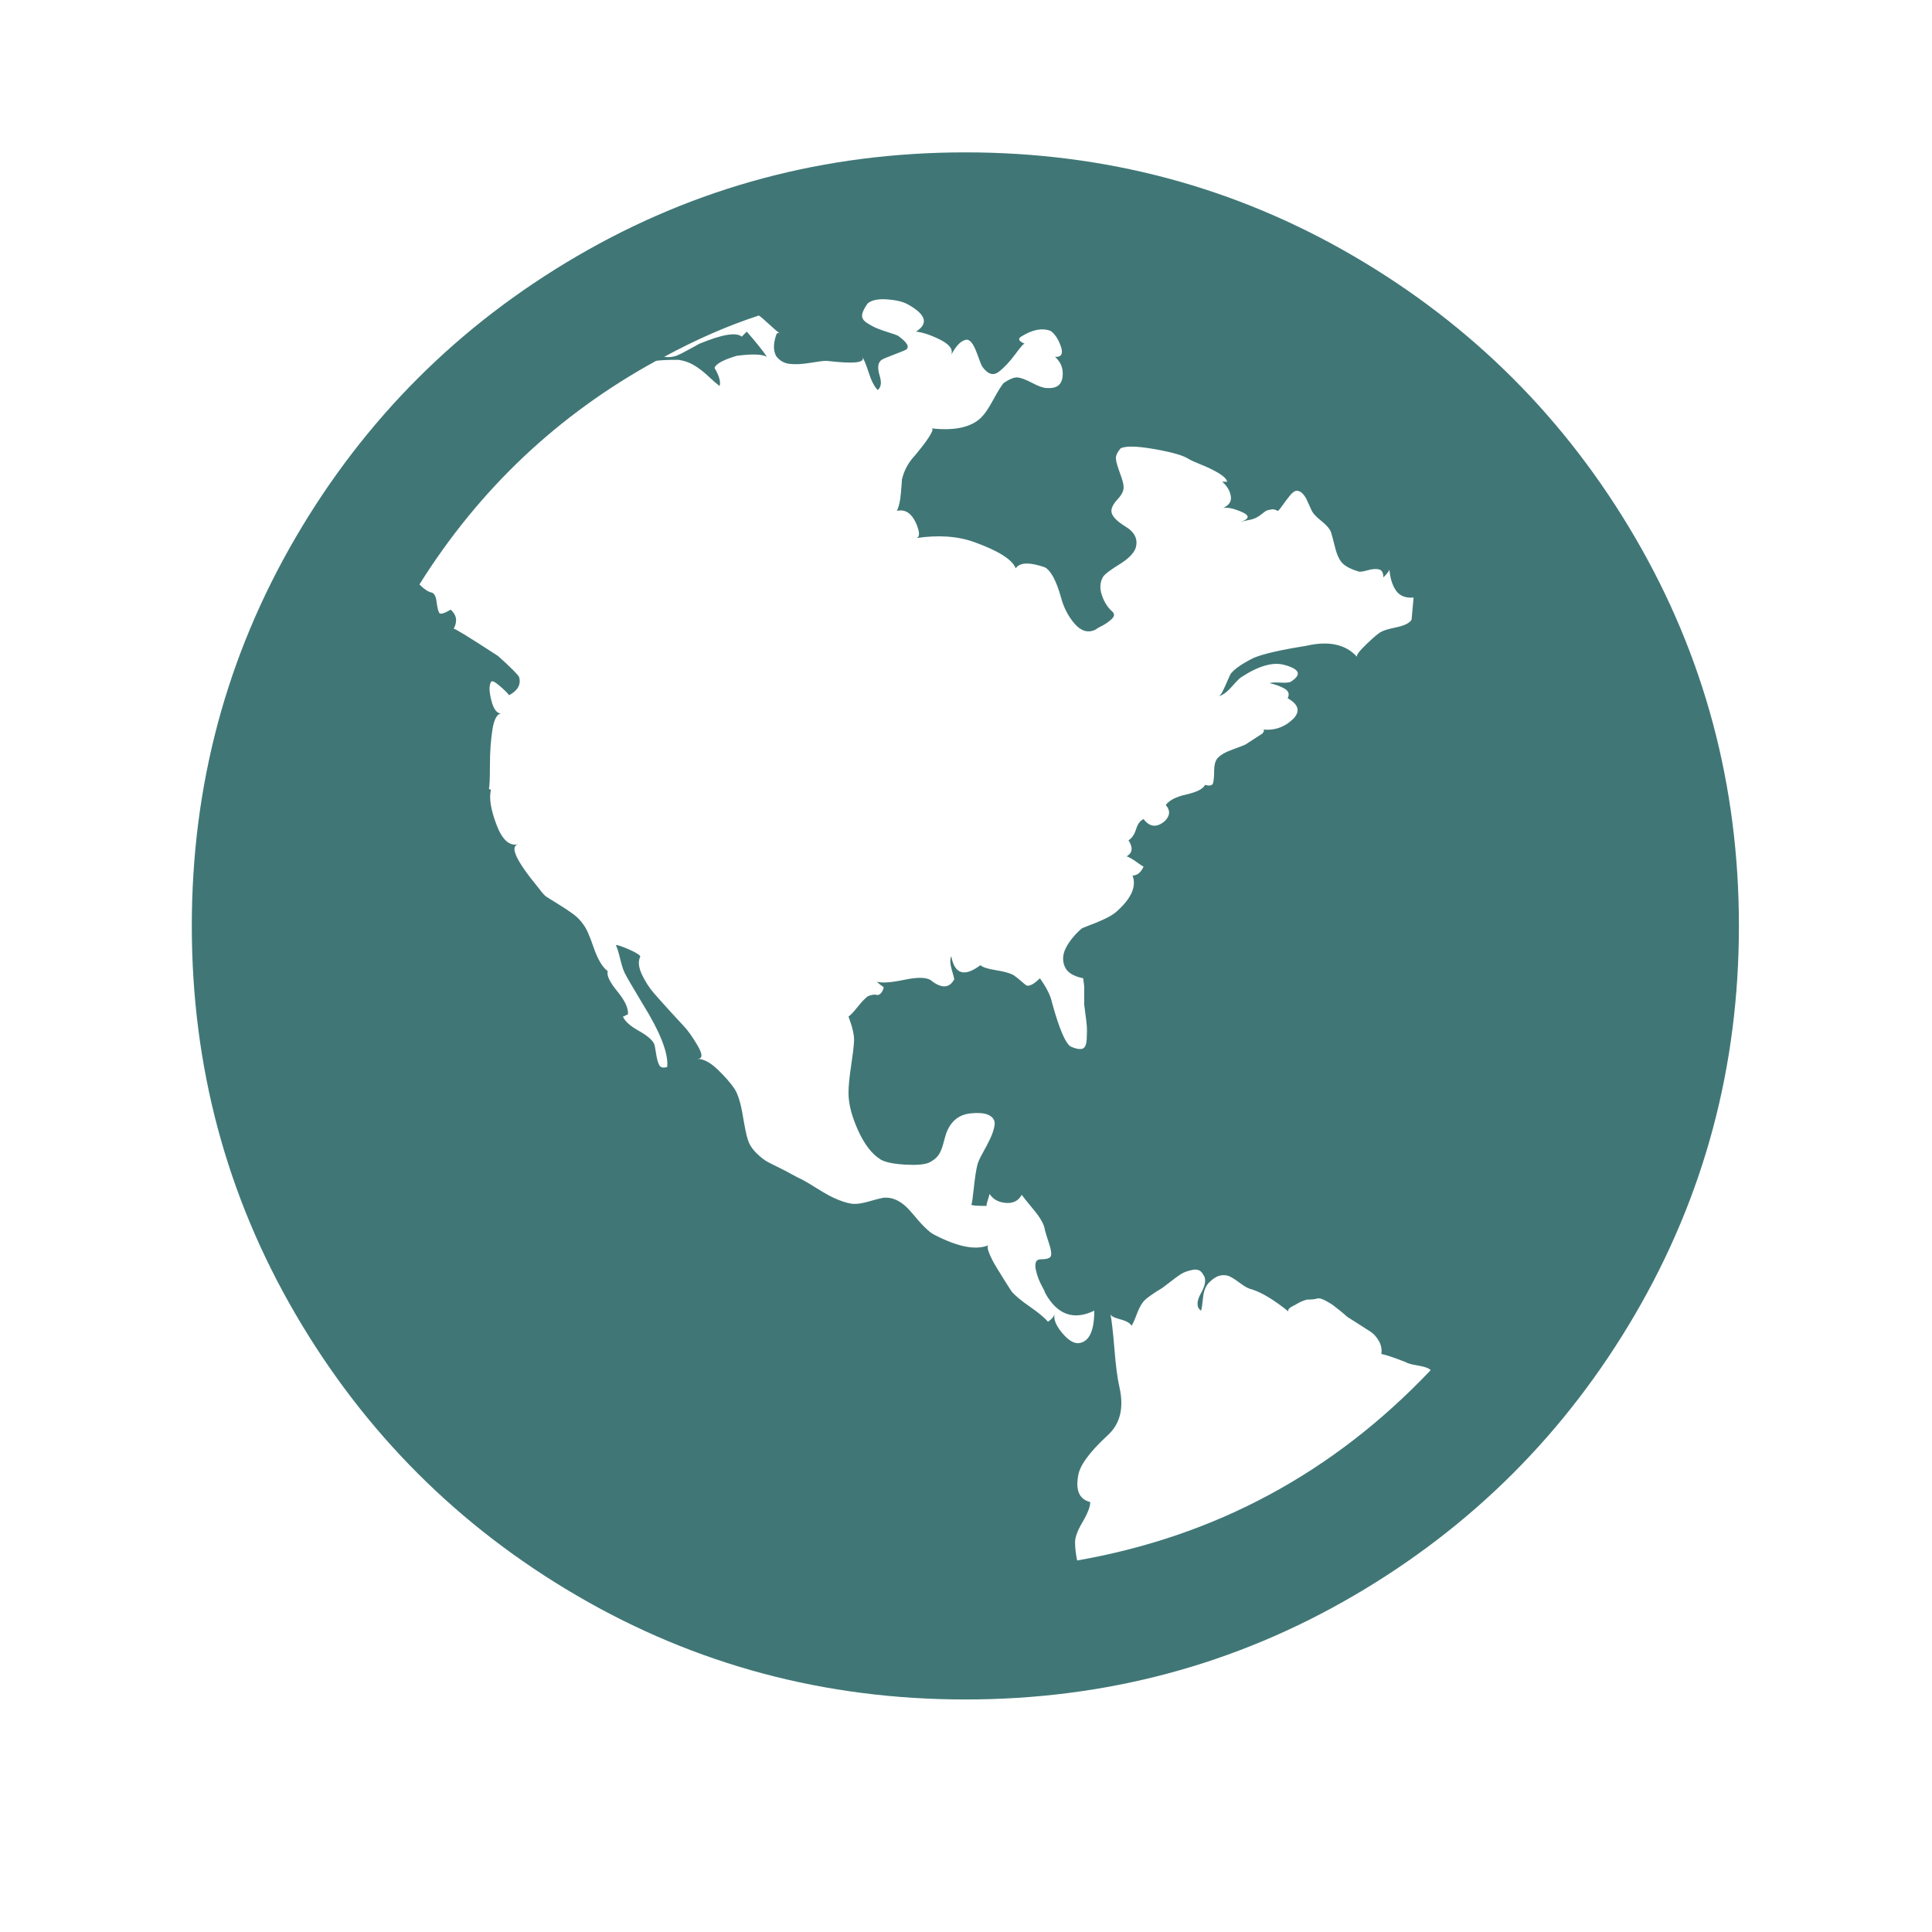 <?xml version="1.0" encoding="utf-8"?>
<!-- Generator: Adobe Illustrator 16.0.0, SVG Export Plug-In . SVG Version: 6.00 Build 0)  -->
<!DOCTYPE svg PUBLIC "-//W3C//DTD SVG 1.1//EN" "http://www.w3.org/Graphics/SVG/1.1/DTD/svg11.dtd">
<svg version="1.1" id="Layer_1" xmlns="http://www.w3.org/2000/svg" xmlns:xlink="http://www.w3.org/1999/xlink" x="0px" y="0px"
	 width="960px" height="960px" viewBox="0 0 960 960" enable-background="new 0 0 960 960" xml:space="preserve">
<g>
	<path fill="#407776" d="M479.681,75.709c69.735,0,134.048,17.184,192.938,51.551s105.52,80.995,139.887,139.886
		c34.366,58.892,51.55,123.204,51.55,192.938s-17.184,134.047-51.55,192.938c-34.367,58.891-80.996,105.52-139.887,139.886
		c-58.891,34.367-123.203,51.551-192.938,51.551c-69.734,0-134.048-17.184-192.938-51.551
		c-58.891-34.366-105.52-80.995-139.887-139.886c-34.366-58.892-51.55-123.204-51.55-192.938s17.184-134.047,51.55-192.938
		c34.367-58.891,80.996-105.519,139.887-139.886S409.946,75.709,479.681,75.709z M616.814,336.463
		c-0.668,0.334-2.252,1.919-4.755,4.755c-2.502,2.837-4.755,4.421-6.757,4.755c0.668,0,1.419-0.834,2.253-2.502
		c0.833-1.669,1.669-3.504,2.502-5.506c0.834-2.002,1.419-3.17,1.752-3.504c2.002-2.335,5.673-4.838,11.011-7.507
		c4.672-2.002,13.346-4.004,26.025-6.006c11.344-2.669,19.853-0.835,25.525,5.505c-0.668-0.667,0.918-2.836,4.754-6.506
		c3.837-3.67,6.256-5.672,7.258-6.006c1-0.667,3.503-1.418,7.507-2.252s6.507-2.086,7.507-3.754l1.002-11.011
		c-4.004,0.334-6.924-0.835-8.759-3.503c-1.835-2.67-2.92-6.173-3.253-10.511c0,0.667-1.002,2.002-3.004,4.004
		c0-2.336-0.75-3.67-2.252-4.004c-1.501-0.334-3.42-0.167-5.756,0.501c-2.335,0.666-3.836,0.834-4.504,0.5
		c-3.336-1.001-5.839-2.252-7.508-3.754c-1.668-1.501-3.002-4.254-4.004-8.258c-1-4.004-1.668-6.506-2.002-7.508
		c-0.667-1.668-2.252-3.503-4.754-5.505c-2.503-2.002-4.087-3.67-4.755-5.005c-0.333-0.667-0.751-1.585-1.251-2.753
		c-0.501-1.167-1.001-2.252-1.502-3.253c-0.5-1.001-1.168-1.918-2.002-2.753c-0.834-0.834-1.752-1.251-2.752-1.251
		c-1.002,0-2.17,0.834-3.504,2.502s-2.586,3.338-3.754,5.006s-1.919,2.502-2.252,2.502c-1.001-0.667-2.002-0.918-3.003-0.751
		s-1.752,0.334-2.252,0.501c-0.501,0.166-1.251,0.667-2.253,1.501c-1,0.835-1.834,1.418-2.502,1.752
		c-1.001,0.667-2.42,1.167-4.254,1.501c-1.835,0.334-3.254,0.668-4.254,1.002c5.004-1.668,4.837-3.504-0.501-5.506
		c-3.336-1.335-6.006-1.836-8.008-1.502c3.003-1.334,4.254-3.336,3.754-6.006c-0.501-2.668-1.919-5.004-4.255-7.006h2.503
		c-0.333-1.336-1.752-2.753-4.254-4.255c-2.503-1.501-5.423-2.919-8.759-4.254s-5.506-2.336-6.506-3.003
		c-2.67-1.668-8.342-3.253-17.018-4.755c-8.675-1.501-14.181-1.585-16.516-0.25c-1.669,2.002-2.42,3.754-2.252,5.255
		c0.167,1.502,0.834,3.838,2.002,7.007c1.168,3.17,1.752,5.255,1.752,6.257c0.333,2.002-0.584,4.17-2.753,6.506
		s-3.253,4.338-3.253,6.006c0,2.336,2.335,4.922,7.006,7.758c4.672,2.836,6.34,6.422,5.006,10.76
		c-1.002,2.67-3.671,5.34-8.008,8.008c-4.338,2.67-7.008,4.672-8.008,6.006c-1.669,2.67-1.92,5.756-0.751,9.26
		c1.168,3.503,2.92,6.256,5.255,8.258c0.668,0.667,0.918,1.335,0.751,2.002s-0.751,1.418-1.752,2.252s-1.919,1.502-2.753,2.002
		c-0.834,0.501-1.919,1.085-3.253,1.752l-1.501,1.001c-3.671,1.668-7.091,0.667-10.261-3.003c-3.169-3.67-5.422-8.008-6.757-13.013
		c-2.335-8.342-5.004-13.347-8.008-15.015c-7.674-2.669-12.512-2.502-14.514,0.5c-1.668-4.338-8.508-8.674-20.52-13.012
		c-8.342-3.004-18.018-3.67-29.029-2.002c2.002-0.334,2.002-2.837,0-7.508c-2.335-5.005-5.505-7.007-9.509-6.006
		c1.001-2.002,1.668-4.922,2.002-8.759s0.501-6.089,0.501-6.757c1-4.338,3.002-8.174,6.006-11.511
		c0.333-0.334,1.501-1.752,3.503-4.254c2.002-2.503,3.587-4.755,4.755-6.757s1.251-3.003,0.25-3.003
		c11.678,1.335,20.02-0.501,25.024-5.505c1.668-1.668,3.587-4.505,5.756-8.509s3.92-6.841,5.255-8.509
		c3.003-2.002,5.339-2.919,7.007-2.752c1.668,0.166,4.087,1.084,7.257,2.752s5.589,2.503,7.258,2.503
		c4.671,0.334,7.257-1.501,7.757-5.505c0.501-4.004-0.751-7.342-3.753-10.01c4.004,0.334,4.504-2.503,1.501-8.509
		c-1.335-2.336-2.669-3.837-4.004-4.505c-4.004-1.334-8.509-0.5-13.513,2.503c-2.67,1.335-2.336,2.669,1,4.004
		c-0.333-0.334-1.918,1.418-4.754,5.255c-2.836,3.838-5.589,6.757-8.258,8.759c-2.67,2.002-5.339,1.167-8.008-2.503
		c-0.334-0.334-1.252-2.586-2.753-6.756c-1.502-4.171-3.087-6.423-4.755-6.757c-2.669,0-5.339,2.503-8.008,7.507
		c1.001-2.668-0.834-5.171-5.506-7.507c-4.671-2.336-8.675-3.67-12.012-4.004c6.34-4.004,5.006-8.509-4.004-13.513
		c-2.335-1.336-5.755-2.169-10.26-2.503c-4.504-0.334-7.758,0.334-9.76,2.002c-1.668,2.336-2.586,4.254-2.752,5.756
		c-0.167,1.501,0.667,2.836,2.502,4.004c1.836,1.167,3.587,2.085,5.256,2.753c1.668,0.666,3.586,1.334,5.755,2.002
		c2.169,0.666,3.587,1.167,4.255,1.501c4.671,3.337,6.006,5.672,4.004,7.007c-0.668,0.334-2.086,0.918-4.255,1.752
		s-4.087,1.585-5.755,2.252c-1.669,0.667-2.67,1.335-3.004,2.002c-1,1.335-1,3.67,0,7.007c1.002,3.337,0.668,5.672-1,7.007
		c-1.669-1.668-3.17-4.588-4.505-8.759s-2.503-6.923-3.503-8.258c2.335,3.003-1.836,4.004-12.513,3.003l-5.005-0.5
		c-1.335,0-4.004,0.334-8.008,1c-4.004,0.668-7.424,0.835-10.26,0.501s-5.089-1.668-6.757-4.004c-1.335-2.669-1.335-6.006,0-10.01
		c0.334-1.335,1.001-1.668,2.002-1.001c-1.335-1.001-3.17-2.586-5.505-4.755c-2.336-2.169-4.004-3.587-5.006-4.254
		c-15.348,5.005-31.029,11.845-47.045,20.521c2.002,0.334,4.004,0.166,6.006-0.501c1.668-0.667,3.837-1.752,6.506-3.253
		c2.669-1.502,4.338-2.419,5.005-2.753c11.345-4.671,18.352-5.839,21.021-3.503l2.502-2.503c4.672,5.339,8.008,9.509,10.01,12.513
		c-2.335-1.336-7.34-1.502-15.014-0.501c-6.674,2.002-10.344,4.004-11.012,6.006c2.336,4.004,3.17,7.007,2.503,9.009
		c-1.335-1.001-3.253-2.669-5.756-5.005c-2.502-2.336-4.921-4.171-7.257-5.505c-2.336-1.336-4.838-2.169-7.508-2.503
		c-5.338,0-9.008,0.167-11.01,0.501c-48.715,26.691-87.92,63.729-117.615,111.107c2.336,2.336,4.338,3.67,6.006,4.004
		c1.335,0.334,2.169,1.836,2.502,4.505c0.334,2.669,0.751,4.505,1.252,5.505c0.5,1.002,2.419,0.501,5.756-1.501
		c3.002,2.669,3.503,5.839,1.501,9.509c0.334-0.334,7.674,4.171,22.021,13.514c6.34,5.672,9.843,9.176,10.511,10.51
		c1,3.671-0.668,6.674-5.006,9.01c-0.333-0.668-1.835-2.169-4.504-4.505s-4.171-3.003-4.504-2.002
		c-1.002,1.668-0.918,4.755,0.25,9.259c1.168,4.505,2.919,6.59,5.255,6.256c-2.336,0-3.92,2.67-4.755,8.008
		c-0.834,5.339-1.251,11.262-1.251,17.768c0,6.507-0.167,10.427-0.501,11.762l1.002,0.5c-1.002,4.004-0.084,9.76,2.752,17.268
		c2.837,7.507,6.423,10.76,10.761,9.76c-4.338,1-1.001,8.174,10.01,21.521c2.002,2.669,3.337,4.171,4.004,4.505
		c1.001,0.667,3.003,1.918,6.006,3.753s5.505,3.504,7.507,5.005c2.002,1.502,3.671,3.254,5.006,5.256
		c1.334,1.668,3.002,5.422,5.004,11.261s4.338,9.759,7.008,11.761c-0.668,2.002,0.917,5.339,4.754,10.01
		c3.838,4.672,5.589,8.509,5.256,11.512c-0.334,0-0.751,0.167-1.252,0.5c-0.5,0.334-0.917,0.501-1.251,0.501
		c1.001,2.336,3.587,4.671,7.758,7.007s6.757,4.504,7.757,6.506c0.334,1.002,0.668,2.67,1.002,5.006
		c0.333,2.335,0.834,4.17,1.501,5.505s2.002,1.668,4.004,1.001c0.667-6.673-3.337-17.017-12.012-31.03
		c-5.005-8.342-7.841-13.18-8.509-14.515c-1-1.668-1.918-4.254-2.752-7.757c-0.834-3.504-1.585-5.923-2.252-7.257
		c0.667,0,1.668,0.25,3.002,0.75c1.335,0.501,2.753,1.085,4.255,1.752c1.501,0.667,2.753,1.335,3.753,2.002
		c1.002,0.667,1.335,1.168,1.002,1.502c-1.002,2.335-0.668,5.255,1,8.758c1.669,3.504,3.671,6.59,6.006,9.26
		c2.336,2.669,5.172,5.839,8.509,9.509s5.339,5.839,6.006,6.507c2.002,2.002,4.338,5.255,7.007,9.759
		c2.669,4.505,2.669,6.757,0,6.757c3.003,0,6.34,1.752,10.01,5.255c3.67,3.504,6.506,6.757,8.508,9.76
		c1.669,2.669,3.004,7.007,4.004,13.013c1.002,6.006,1.836,10.01,2.503,12.012c0.667,2.336,2.085,4.588,4.254,6.757
		s4.255,3.753,6.257,4.755l8.008,4.004l6.506,3.503c1.668,0.667,4.755,2.419,9.259,5.255c4.505,2.836,8.092,4.755,10.761,5.756
		c3.337,1.335,6.006,2.002,8.008,2.002s4.421-0.417,7.257-1.251c2.837-0.835,5.089-1.418,6.757-1.752
		c5.005-0.667,9.843,1.835,14.514,7.507c4.672,5.673,8.175,9.176,10.511,10.511c12.012,6.34,21.188,8.175,27.526,5.505
		c-0.667,0.334-0.584,1.586,0.251,3.754c0.834,2.169,2.169,4.755,4.004,7.758s3.337,5.422,4.504,7.257
		c1.168,1.835,2.086,3.253,2.753,4.255c1.668,2.002,4.671,4.504,9.009,7.507s7.341,5.505,9.009,7.507
		c2.002-1.334,3.17-2.836,3.504-4.504c-1.002,2.669,0.166,6.006,3.503,10.01s6.34,5.672,9.009,5.005
		c4.671-1.001,7.007-6.34,7.007-16.016c-10.344,5.005-18.519,2.002-24.524-9.009c0-0.334-0.416-1.251-1.251-2.753
		c-0.834-1.501-1.501-2.919-2.002-4.254c-0.5-1.335-0.917-2.753-1.251-4.254c-0.334-1.502-0.334-2.753,0-3.754
		s1.168-1.501,2.502-1.501c3.004,0,4.672-0.584,5.006-1.752c0.333-1.168,0-3.254-1.002-6.256c-1-3.004-1.668-5.172-2.002-6.507
		c-0.333-2.669-2.168-6.006-5.505-10.01s-5.339-6.507-6.006-7.507c-1.668,3.002-4.338,4.337-8.008,4.004
		c-3.67-0.334-6.34-1.836-8.008-4.505c0,0.334-0.25,1.251-0.751,2.753c-0.5,1.501-0.75,2.586-0.75,3.253
		c-4.338,0-6.841-0.167-7.508-0.501c0.334-1,0.751-3.92,1.251-8.758c0.501-4.838,1.085-8.592,1.752-11.262
		c0.334-1.334,1.251-3.336,2.753-6.006c1.501-2.669,2.752-5.088,3.754-7.257c1-2.169,1.668-4.254,2.002-6.256
		c0.333-2.002-0.418-3.587-2.253-4.755s-4.755-1.585-8.759-1.251c-6.339,0.334-10.677,3.67-13.012,10.01
		c-0.334,1.001-0.835,2.753-1.502,5.255c-0.667,2.503-1.502,4.421-2.502,5.756c-1.002,1.335-2.503,2.502-4.505,3.504
		c-2.336,1-6.34,1.334-12.012,1c-5.672-0.333-9.676-1.167-12.012-2.502c-4.338-2.669-8.091-7.508-11.261-14.514
		c-3.17-7.008-4.755-13.18-4.755-18.519c0-3.337,0.417-7.758,1.251-13.263c0.834-5.506,1.335-9.676,1.502-12.513
		c0.166-2.836-0.751-6.923-2.753-12.262c1.001-0.667,2.503-2.252,4.505-4.755c2.002-2.502,3.67-4.254,5.004-5.255
		c0.668-0.334,1.418-0.584,2.253-0.751c0.834-0.166,1.585-0.166,2.252,0c0.667,0.167,1.335-0.083,2.002-0.75
		c0.667-0.668,1.168-1.669,1.501-3.004c-0.333-0.333-1-0.834-2.002-1.501c-1-1.001-1.668-1.501-2.002-1.501
		c2.336,1,7.091,0.75,14.265-0.751c7.173-1.502,11.761-1.251,13.763,0.751c5.006,3.67,8.676,3.336,11.012-1.002
		c0-0.333-0.418-1.918-1.252-4.754s-0.917-5.089-0.25-6.757c1.668,9.009,6.506,10.511,14.514,4.505c1.002,1,3.588,1.835,7.758,2.502
		c4.171,0.667,7.091,1.502,8.759,2.502c1.001,0.668,2.169,1.586,3.503,2.753c1.335,1.168,2.253,1.919,2.753,2.253
		c0.501,0.333,1.335,0.25,2.503-0.251c1.168-0.5,2.586-1.585,4.254-3.253c3.337,4.671,5.339,8.675,6.006,12.012
		c3.67,13.347,6.84,20.687,9.51,22.021c2.335,1.001,4.17,1.335,5.505,1.001s2.085-1.919,2.252-4.755s0.167-5.172,0-7.007
		s-0.417-3.92-0.751-6.256l-0.5-4.004v-9.009l-0.5-4.004c-5.006-1.001-8.092-3.003-9.26-6.006s-0.917-6.09,0.751-9.259
		c1.668-3.17,4.171-6.257,7.507-9.259c0.334-0.334,1.669-0.918,4.004-1.752c2.336-0.834,4.922-1.919,7.758-3.254
		c2.836-1.334,4.922-2.669,6.256-4.004c7.008-6.339,9.51-12.178,7.508-17.517c2.335,0,4.171-1.501,5.506-4.505
		c-0.334,0-1.169-0.5-2.503-1.501s-2.585-1.835-3.754-2.503c-1.168-0.667-1.919-1-2.252-1c3.003-1.669,3.336-4.338,1.001-8.008
		c1.669-1.002,2.92-2.837,3.754-5.506s2.085-4.338,3.754-5.005c3.002,4.004,6.506,4.338,10.51,1.001
		c2.67-2.669,2.836-5.339,0.5-8.008c1.669-2.336,5.088-4.088,10.261-5.255c5.172-1.168,8.258-2.753,9.259-4.755
		c2.335,0.667,3.671,0.334,4.004-1.001s0.5-3.337,0.5-6.006s0.501-4.671,1.502-6.006c1.334-1.668,3.837-3.17,7.508-4.505
		c3.67-1.334,5.838-2.168,6.506-2.502l8.508-5.506c1.002-1.334,1.002-2.002,0-2.002c6.006,0.668,11.179-1.167,15.516-5.505
		c3.336-3.67,2.335-7.007-3.003-10.01c1.001-2.002,0.501-3.587-1.501-4.755c-2.002-1.167-4.505-2.085-7.508-2.752
		c1.001-0.334,2.92-0.417,5.756-0.251c2.836,0.167,4.587-0.083,5.255-0.751c5.005-3.336,3.837-6.006-3.503-8.008
		C632.663,328.789,625.49,330.791,616.814,336.463z M535.234,775.392c68.734-12.012,127.292-43.542,175.672-94.593
		c-1.001-1-3.086-1.751-6.256-2.252c-3.17-0.5-5.256-1.084-6.256-1.752c-6.006-2.335-10.01-3.67-12.012-4.004
		c0.333-2.335-0.084-4.504-1.252-6.506s-2.502-3.504-4.004-4.504c-1.501-1.002-3.586-2.336-6.256-4.004
		c-2.67-1.669-4.504-2.837-5.506-3.504c-0.667-0.667-1.834-1.668-3.503-3.003s-2.836-2.252-3.503-2.753
		c-0.668-0.5-1.92-1.251-3.754-2.252c-1.835-1.001-3.254-1.335-4.254-1.001c-1.002,0.334-2.67,0.501-5.006,0.501l-1.501,0.5
		c-1.001,0.334-1.919,0.751-2.753,1.251c-0.834,0.501-1.752,1.001-2.752,1.502c-1.002,0.5-1.669,1.001-2.002,1.501
		c-0.334,0.501-0.334,0.918,0,1.252c-7.008-5.673-13.014-9.343-18.018-11.012c-1.669-0.333-3.504-1.251-5.506-2.752
		c-2.002-1.502-3.754-2.67-5.255-3.504c-1.502-0.834-3.171-1.084-5.005-0.75c-1.835,0.333-3.754,1.501-5.756,3.503
		c-1.669,1.668-2.67,4.171-3.003,7.507c-0.333,3.337-0.668,5.506-1.001,6.507c-2.335-1.668-2.335-4.588,0-8.759
		c2.335-4.17,2.67-7.257,1.001-9.259c-1.001-2.002-2.753-2.753-5.255-2.252c-2.503,0.5-4.505,1.251-6.006,2.252
		c-1.502,1.001-3.421,2.419-5.756,4.254s-3.837,2.92-4.504,3.253c-0.668,0.334-2.086,1.252-4.255,2.753
		c-2.169,1.502-3.586,2.753-4.254,3.754c-1.001,1.335-2.002,3.337-3.003,6.006s-1.835,4.505-2.502,5.505
		c-0.668-1.334-2.586-2.418-5.756-3.253c-3.17-0.834-4.755-1.751-4.755-2.753c0.668,3.337,1.334,9.176,2.002,17.518
		s1.501,14.681,2.503,19.019c2.335,10.344,0.333,18.352-6.006,24.023c-9.01,8.342-13.848,15.015-14.515,20.02
		c-1.335,7.341,0.667,11.678,6.006,13.013c0,2.336-1.335,5.756-4.004,10.26c-2.669,4.505-3.837,8.092-3.503,10.761
		C534.234,769.386,534.567,772.055,535.234,775.392z"/>
</g>
</svg>
